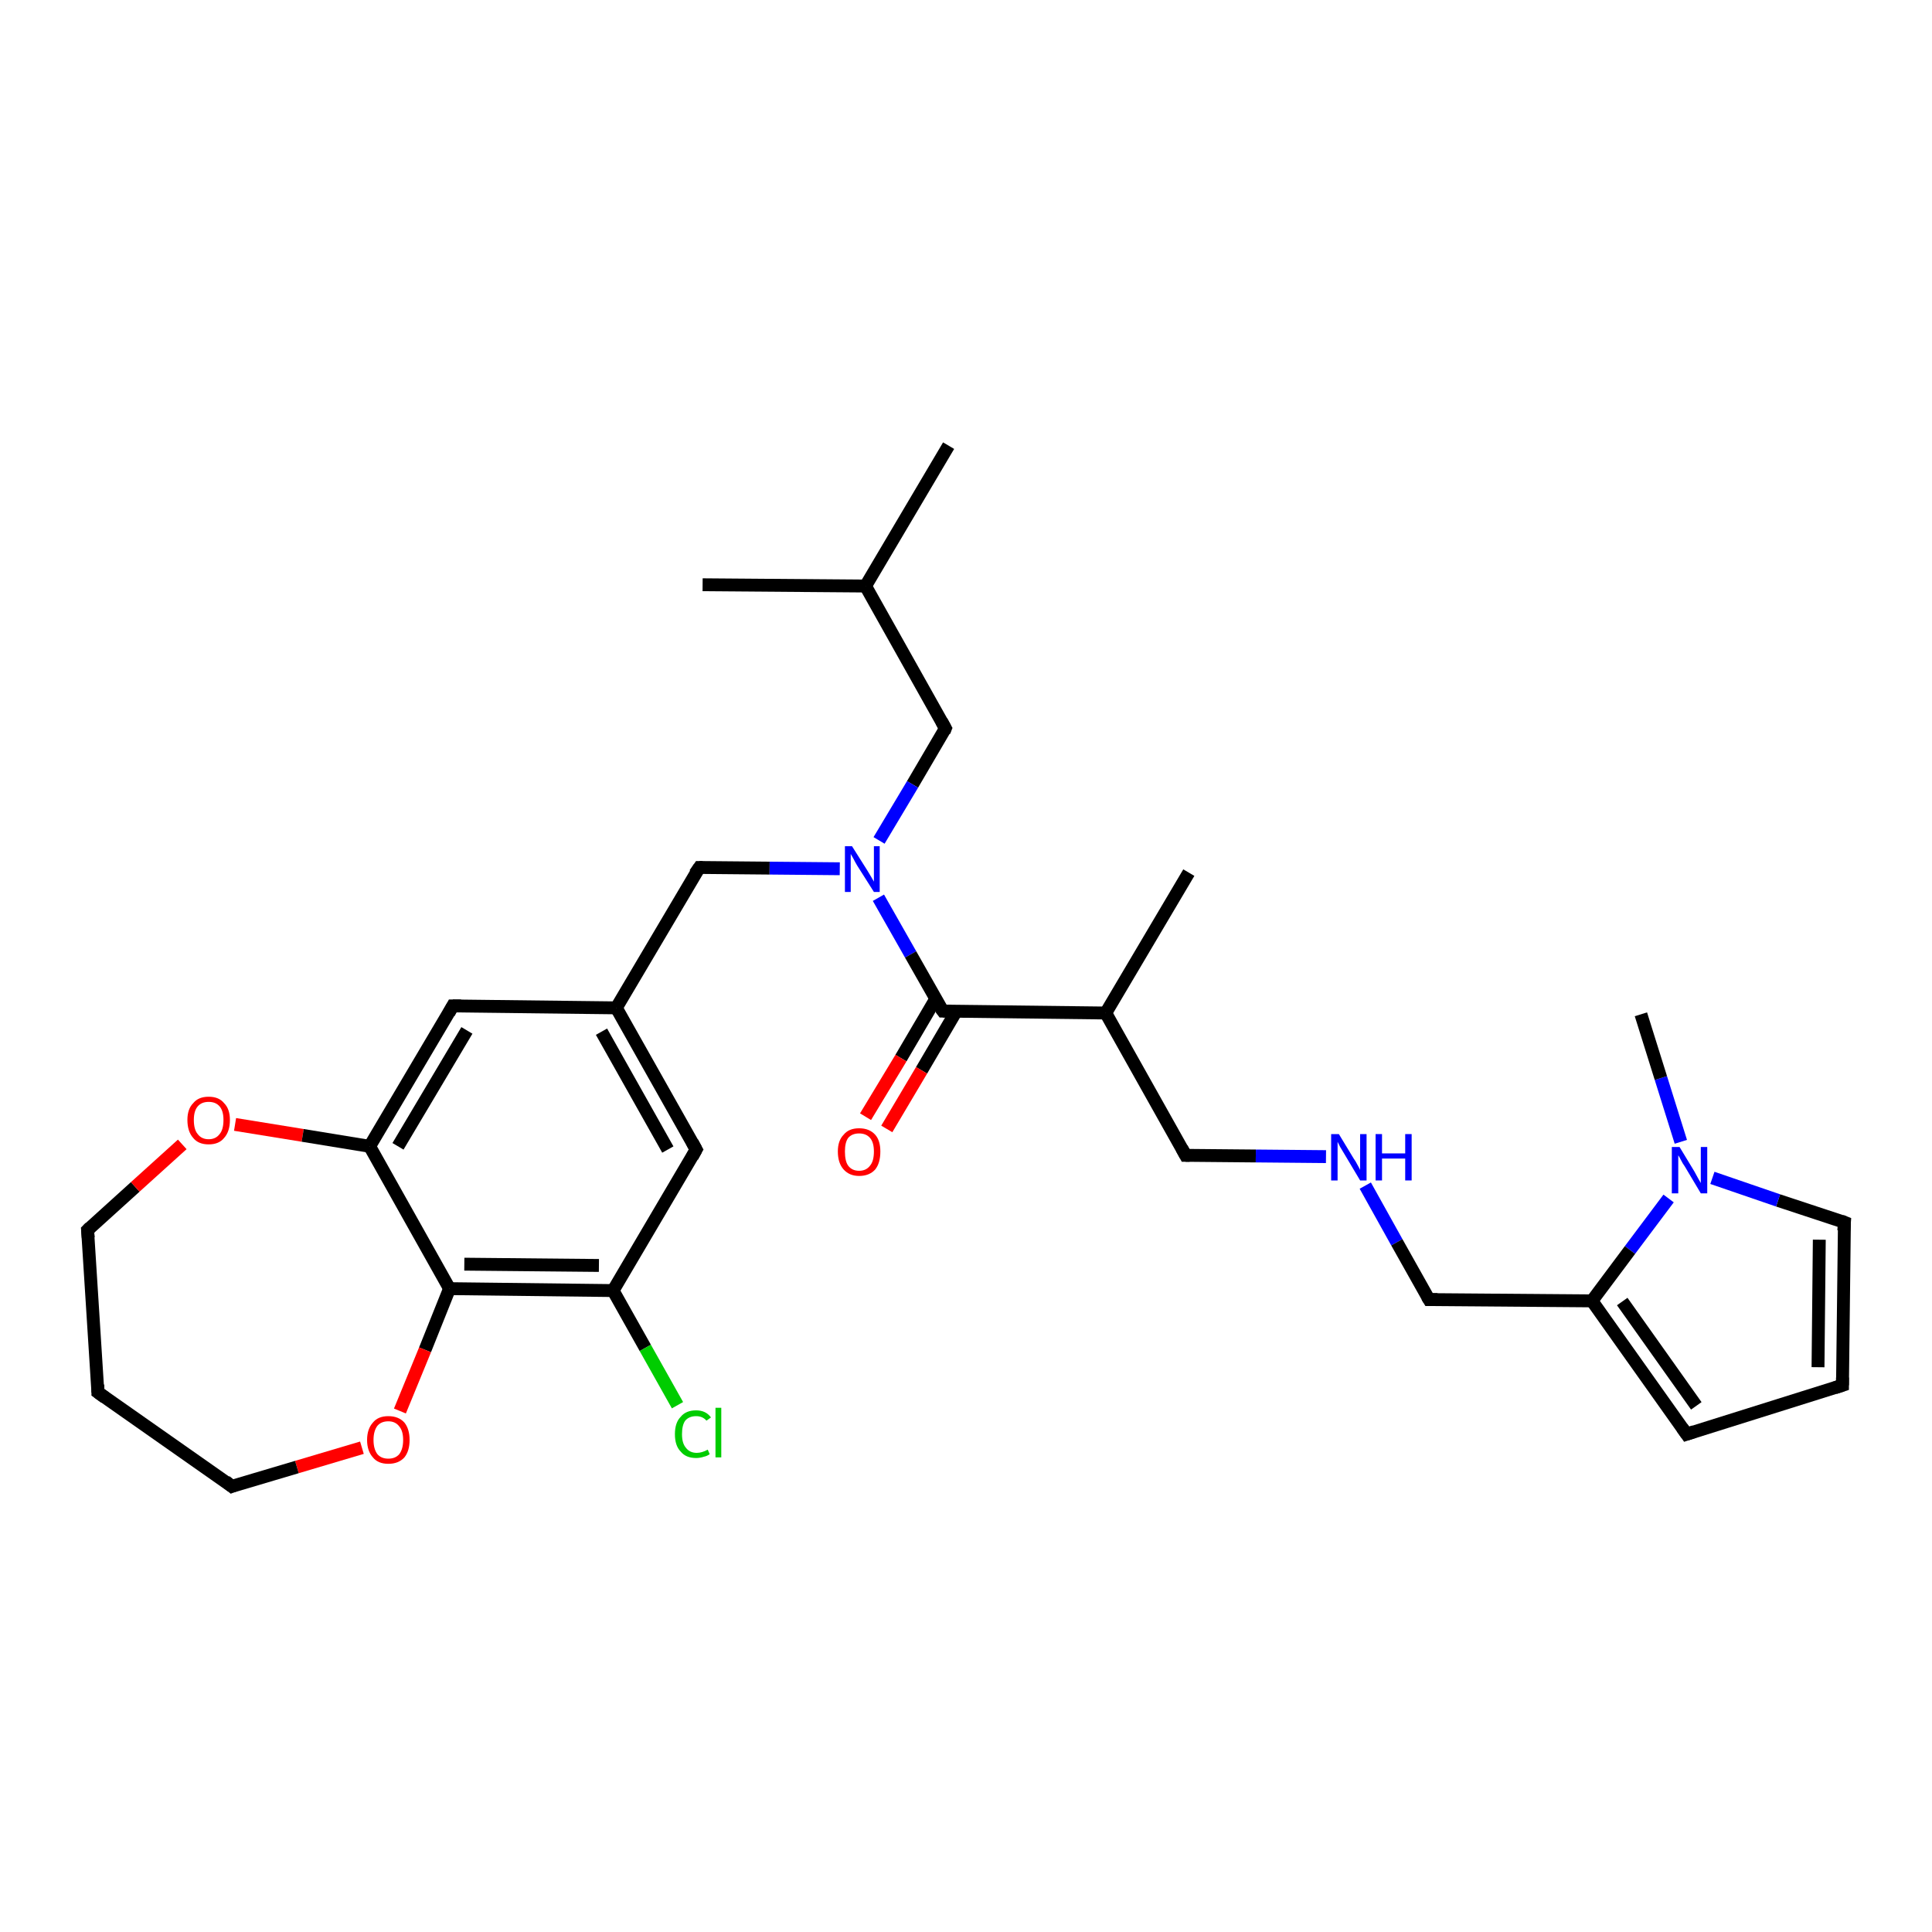 <?xml version='1.0' encoding='iso-8859-1'?>
<svg version='1.1' baseProfile='full'
              xmlns='http://www.w3.org/2000/svg'
                      xmlns:rdkit='http://www.rdkit.org/xml'
                      xmlns:xlink='http://www.w3.org/1999/xlink'
                  xml:space='preserve'
width='300px' height='300px' viewBox='0 0 300 300'>
<!-- END OF HEADER -->
<rect style='opacity:1.0;fill:#FFFFFF;stroke:none' width='300.0' height='300.0' x='0.0' y='0.0'> </rect>
<path class='bond-0 atom-0 atom-1' d='M 147.3,69.2 L 134.4,91.0' style='fill:none;fill-rule:evenodd;stroke:#000000;stroke-width:2.0px;stroke-linecap:butt;stroke-linejoin:miter;stroke-opacity:1' />
<path class='bond-1 atom-1 atom-2' d='M 134.4,91.0 L 109.1,90.8' style='fill:none;fill-rule:evenodd;stroke:#000000;stroke-width:2.0px;stroke-linecap:butt;stroke-linejoin:miter;stroke-opacity:1' />
<path class='bond-2 atom-1 atom-3' d='M 134.4,91.0 L 146.8,113.1' style='fill:none;fill-rule:evenodd;stroke:#000000;stroke-width:2.0px;stroke-linecap:butt;stroke-linejoin:miter;stroke-opacity:1' />
<path class='bond-3 atom-3 atom-4' d='M 146.8,113.1 L 141.7,121.8' style='fill:none;fill-rule:evenodd;stroke:#000000;stroke-width:2.0px;stroke-linecap:butt;stroke-linejoin:miter;stroke-opacity:1' />
<path class='bond-3 atom-3 atom-4' d='M 141.7,121.8 L 136.5,130.5' style='fill:none;fill-rule:evenodd;stroke:#0000FF;stroke-width:2.0px;stroke-linecap:butt;stroke-linejoin:miter;stroke-opacity:1' />
<path class='bond-4 atom-4 atom-5' d='M 130.4,134.9 L 119.5,134.8' style='fill:none;fill-rule:evenodd;stroke:#0000FF;stroke-width:2.0px;stroke-linecap:butt;stroke-linejoin:miter;stroke-opacity:1' />
<path class='bond-4 atom-4 atom-5' d='M 119.5,134.8 L 108.6,134.7' style='fill:none;fill-rule:evenodd;stroke:#000000;stroke-width:2.0px;stroke-linecap:butt;stroke-linejoin:miter;stroke-opacity:1' />
<path class='bond-5 atom-5 atom-6' d='M 108.6,134.7 L 95.7,156.5' style='fill:none;fill-rule:evenodd;stroke:#000000;stroke-width:2.0px;stroke-linecap:butt;stroke-linejoin:miter;stroke-opacity:1' />
<path class='bond-6 atom-6 atom-7' d='M 95.7,156.5 L 108.1,178.5' style='fill:none;fill-rule:evenodd;stroke:#000000;stroke-width:2.0px;stroke-linecap:butt;stroke-linejoin:miter;stroke-opacity:1' />
<path class='bond-6 atom-6 atom-7' d='M 93.4,160.2 L 103.7,178.5' style='fill:none;fill-rule:evenodd;stroke:#000000;stroke-width:2.0px;stroke-linecap:butt;stroke-linejoin:miter;stroke-opacity:1' />
<path class='bond-7 atom-7 atom-8' d='M 108.1,178.5 L 95.2,200.4' style='fill:none;fill-rule:evenodd;stroke:#000000;stroke-width:2.0px;stroke-linecap:butt;stroke-linejoin:miter;stroke-opacity:1' />
<path class='bond-8 atom-8 atom-9' d='M 95.2,200.4 L 100.2,209.3' style='fill:none;fill-rule:evenodd;stroke:#000000;stroke-width:2.0px;stroke-linecap:butt;stroke-linejoin:miter;stroke-opacity:1' />
<path class='bond-8 atom-8 atom-9' d='M 100.2,209.3 L 105.2,218.2' style='fill:none;fill-rule:evenodd;stroke:#00CC00;stroke-width:2.0px;stroke-linecap:butt;stroke-linejoin:miter;stroke-opacity:1' />
<path class='bond-9 atom-8 atom-10' d='M 95.2,200.4 L 69.8,200.1' style='fill:none;fill-rule:evenodd;stroke:#000000;stroke-width:2.0px;stroke-linecap:butt;stroke-linejoin:miter;stroke-opacity:1' />
<path class='bond-9 atom-8 atom-10' d='M 93.0,196.5 L 72.1,196.3' style='fill:none;fill-rule:evenodd;stroke:#000000;stroke-width:2.0px;stroke-linecap:butt;stroke-linejoin:miter;stroke-opacity:1' />
<path class='bond-10 atom-10 atom-11' d='M 69.8,200.1 L 66.0,209.6' style='fill:none;fill-rule:evenodd;stroke:#000000;stroke-width:2.0px;stroke-linecap:butt;stroke-linejoin:miter;stroke-opacity:1' />
<path class='bond-10 atom-10 atom-11' d='M 66.0,209.6 L 62.1,219.1' style='fill:none;fill-rule:evenodd;stroke:#FF0000;stroke-width:2.0px;stroke-linecap:butt;stroke-linejoin:miter;stroke-opacity:1' />
<path class='bond-11 atom-11 atom-12' d='M 56.2,224.8 L 46.1,227.8' style='fill:none;fill-rule:evenodd;stroke:#FF0000;stroke-width:2.0px;stroke-linecap:butt;stroke-linejoin:miter;stroke-opacity:1' />
<path class='bond-11 atom-11 atom-12' d='M 46.1,227.8 L 36.0,230.8' style='fill:none;fill-rule:evenodd;stroke:#000000;stroke-width:2.0px;stroke-linecap:butt;stroke-linejoin:miter;stroke-opacity:1' />
<path class='bond-12 atom-12 atom-13' d='M 36.0,230.8 L 15.2,216.2' style='fill:none;fill-rule:evenodd;stroke:#000000;stroke-width:2.0px;stroke-linecap:butt;stroke-linejoin:miter;stroke-opacity:1' />
<path class='bond-13 atom-13 atom-14' d='M 15.2,216.2 L 13.6,191.0' style='fill:none;fill-rule:evenodd;stroke:#000000;stroke-width:2.0px;stroke-linecap:butt;stroke-linejoin:miter;stroke-opacity:1' />
<path class='bond-14 atom-14 atom-15' d='M 13.6,191.0 L 21.0,184.3' style='fill:none;fill-rule:evenodd;stroke:#000000;stroke-width:2.0px;stroke-linecap:butt;stroke-linejoin:miter;stroke-opacity:1' />
<path class='bond-14 atom-14 atom-15' d='M 21.0,184.3 L 28.3,177.7' style='fill:none;fill-rule:evenodd;stroke:#FF0000;stroke-width:2.0px;stroke-linecap:butt;stroke-linejoin:miter;stroke-opacity:1' />
<path class='bond-15 atom-15 atom-16' d='M 36.5,174.6 L 47.0,176.3' style='fill:none;fill-rule:evenodd;stroke:#FF0000;stroke-width:2.0px;stroke-linecap:butt;stroke-linejoin:miter;stroke-opacity:1' />
<path class='bond-15 atom-15 atom-16' d='M 47.0,176.3 L 57.4,178.0' style='fill:none;fill-rule:evenodd;stroke:#000000;stroke-width:2.0px;stroke-linecap:butt;stroke-linejoin:miter;stroke-opacity:1' />
<path class='bond-16 atom-16 atom-17' d='M 57.4,178.0 L 70.3,156.2' style='fill:none;fill-rule:evenodd;stroke:#000000;stroke-width:2.0px;stroke-linecap:butt;stroke-linejoin:miter;stroke-opacity:1' />
<path class='bond-16 atom-16 atom-17' d='M 61.8,178.0 L 72.5,160.0' style='fill:none;fill-rule:evenodd;stroke:#000000;stroke-width:2.0px;stroke-linecap:butt;stroke-linejoin:miter;stroke-opacity:1' />
<path class='bond-17 atom-4 atom-18' d='M 136.4,139.4 L 141.4,148.2' style='fill:none;fill-rule:evenodd;stroke:#0000FF;stroke-width:2.0px;stroke-linecap:butt;stroke-linejoin:miter;stroke-opacity:1' />
<path class='bond-17 atom-4 atom-18' d='M 141.4,148.2 L 146.4,157.0' style='fill:none;fill-rule:evenodd;stroke:#000000;stroke-width:2.0px;stroke-linecap:butt;stroke-linejoin:miter;stroke-opacity:1' />
<path class='bond-18 atom-18 atom-19' d='M 145.3,155.1 L 139.9,164.3' style='fill:none;fill-rule:evenodd;stroke:#000000;stroke-width:2.0px;stroke-linecap:butt;stroke-linejoin:miter;stroke-opacity:1' />
<path class='bond-18 atom-18 atom-19' d='M 139.9,164.3 L 134.4,173.4' style='fill:none;fill-rule:evenodd;stroke:#FF0000;stroke-width:2.0px;stroke-linecap:butt;stroke-linejoin:miter;stroke-opacity:1' />
<path class='bond-18 atom-18 atom-19' d='M 148.5,157.0 L 143.1,166.2' style='fill:none;fill-rule:evenodd;stroke:#000000;stroke-width:2.0px;stroke-linecap:butt;stroke-linejoin:miter;stroke-opacity:1' />
<path class='bond-18 atom-18 atom-19' d='M 143.1,166.2 L 137.7,175.3' style='fill:none;fill-rule:evenodd;stroke:#FF0000;stroke-width:2.0px;stroke-linecap:butt;stroke-linejoin:miter;stroke-opacity:1' />
<path class='bond-19 atom-18 atom-20' d='M 146.4,157.0 L 171.7,157.3' style='fill:none;fill-rule:evenodd;stroke:#000000;stroke-width:2.0px;stroke-linecap:butt;stroke-linejoin:miter;stroke-opacity:1' />
<path class='bond-20 atom-20 atom-21' d='M 171.7,157.3 L 184.6,135.5' style='fill:none;fill-rule:evenodd;stroke:#000000;stroke-width:2.0px;stroke-linecap:butt;stroke-linejoin:miter;stroke-opacity:1' />
<path class='bond-21 atom-20 atom-22' d='M 171.7,157.3 L 184.1,179.4' style='fill:none;fill-rule:evenodd;stroke:#000000;stroke-width:2.0px;stroke-linecap:butt;stroke-linejoin:miter;stroke-opacity:1' />
<path class='bond-22 atom-22 atom-23' d='M 184.1,179.4 L 195.0,179.5' style='fill:none;fill-rule:evenodd;stroke:#000000;stroke-width:2.0px;stroke-linecap:butt;stroke-linejoin:miter;stroke-opacity:1' />
<path class='bond-22 atom-22 atom-23' d='M 195.0,179.5 L 205.9,179.6' style='fill:none;fill-rule:evenodd;stroke:#0000FF;stroke-width:2.0px;stroke-linecap:butt;stroke-linejoin:miter;stroke-opacity:1' />
<path class='bond-23 atom-23 atom-24' d='M 212.0,184.1 L 216.9,192.9' style='fill:none;fill-rule:evenodd;stroke:#0000FF;stroke-width:2.0px;stroke-linecap:butt;stroke-linejoin:miter;stroke-opacity:1' />
<path class='bond-23 atom-23 atom-24' d='M 216.9,192.9 L 221.9,201.8' style='fill:none;fill-rule:evenodd;stroke:#000000;stroke-width:2.0px;stroke-linecap:butt;stroke-linejoin:miter;stroke-opacity:1' />
<path class='bond-24 atom-24 atom-25' d='M 221.9,201.8 L 247.2,202.0' style='fill:none;fill-rule:evenodd;stroke:#000000;stroke-width:2.0px;stroke-linecap:butt;stroke-linejoin:miter;stroke-opacity:1' />
<path class='bond-25 atom-25 atom-26' d='M 247.2,202.0 L 261.9,222.7' style='fill:none;fill-rule:evenodd;stroke:#000000;stroke-width:2.0px;stroke-linecap:butt;stroke-linejoin:miter;stroke-opacity:1' />
<path class='bond-25 atom-25 atom-26' d='M 251.9,202.1 L 263.4,218.3' style='fill:none;fill-rule:evenodd;stroke:#000000;stroke-width:2.0px;stroke-linecap:butt;stroke-linejoin:miter;stroke-opacity:1' />
<path class='bond-26 atom-26 atom-27' d='M 261.9,222.7 L 286.1,215.1' style='fill:none;fill-rule:evenodd;stroke:#000000;stroke-width:2.0px;stroke-linecap:butt;stroke-linejoin:miter;stroke-opacity:1' />
<path class='bond-27 atom-27 atom-28' d='M 286.1,215.1 L 286.4,189.8' style='fill:none;fill-rule:evenodd;stroke:#000000;stroke-width:2.0px;stroke-linecap:butt;stroke-linejoin:miter;stroke-opacity:1' />
<path class='bond-27 atom-27 atom-28' d='M 282.3,212.3 L 282.5,192.5' style='fill:none;fill-rule:evenodd;stroke:#000000;stroke-width:2.0px;stroke-linecap:butt;stroke-linejoin:miter;stroke-opacity:1' />
<path class='bond-28 atom-28 atom-29' d='M 286.4,189.8 L 276.1,186.4' style='fill:none;fill-rule:evenodd;stroke:#000000;stroke-width:2.0px;stroke-linecap:butt;stroke-linejoin:miter;stroke-opacity:1' />
<path class='bond-28 atom-28 atom-29' d='M 276.1,186.4 L 265.9,182.9' style='fill:none;fill-rule:evenodd;stroke:#0000FF;stroke-width:2.0px;stroke-linecap:butt;stroke-linejoin:miter;stroke-opacity:1' />
<path class='bond-29 atom-29 atom-30' d='M 261.0,177.3 L 257.9,167.4' style='fill:none;fill-rule:evenodd;stroke:#0000FF;stroke-width:2.0px;stroke-linecap:butt;stroke-linejoin:miter;stroke-opacity:1' />
<path class='bond-29 atom-29 atom-30' d='M 257.9,167.4 L 254.8,157.5' style='fill:none;fill-rule:evenodd;stroke:#000000;stroke-width:2.0px;stroke-linecap:butt;stroke-linejoin:miter;stroke-opacity:1' />
<path class='bond-30 atom-17 atom-6' d='M 70.3,156.2 L 95.7,156.5' style='fill:none;fill-rule:evenodd;stroke:#000000;stroke-width:2.0px;stroke-linecap:butt;stroke-linejoin:miter;stroke-opacity:1' />
<path class='bond-31 atom-29 atom-25' d='M 259.1,186.1 L 253.1,194.1' style='fill:none;fill-rule:evenodd;stroke:#0000FF;stroke-width:2.0px;stroke-linecap:butt;stroke-linejoin:miter;stroke-opacity:1' />
<path class='bond-31 atom-29 atom-25' d='M 253.1,194.1 L 247.2,202.0' style='fill:none;fill-rule:evenodd;stroke:#000000;stroke-width:2.0px;stroke-linecap:butt;stroke-linejoin:miter;stroke-opacity:1' />
<path class='bond-32 atom-16 atom-10' d='M 57.4,178.0 L 69.8,200.1' style='fill:none;fill-rule:evenodd;stroke:#000000;stroke-width:2.0px;stroke-linecap:butt;stroke-linejoin:miter;stroke-opacity:1' />
<path d='M 146.2,112.0 L 146.8,113.1 L 146.6,113.6' style='fill:none;stroke:#000000;stroke-width:2.0px;stroke-linecap:butt;stroke-linejoin:miter;stroke-opacity:1;' />
<path d='M 109.1,134.7 L 108.6,134.7 L 107.9,135.7' style='fill:none;stroke:#000000;stroke-width:2.0px;stroke-linecap:butt;stroke-linejoin:miter;stroke-opacity:1;' />
<path d='M 107.5,177.4 L 108.1,178.5 L 107.5,179.6' style='fill:none;stroke:#000000;stroke-width:2.0px;stroke-linecap:butt;stroke-linejoin:miter;stroke-opacity:1;' />
<path d='M 36.5,230.6 L 36.0,230.8 L 35.0,230.0' style='fill:none;stroke:#000000;stroke-width:2.0px;stroke-linecap:butt;stroke-linejoin:miter;stroke-opacity:1;' />
<path d='M 16.3,217.0 L 15.2,216.2 L 15.2,215.0' style='fill:none;stroke:#000000;stroke-width:2.0px;stroke-linecap:butt;stroke-linejoin:miter;stroke-opacity:1;' />
<path d='M 13.7,192.2 L 13.6,191.0 L 14.0,190.6' style='fill:none;stroke:#000000;stroke-width:2.0px;stroke-linecap:butt;stroke-linejoin:miter;stroke-opacity:1;' />
<path d='M 69.7,157.3 L 70.3,156.2 L 71.6,156.2' style='fill:none;stroke:#000000;stroke-width:2.0px;stroke-linecap:butt;stroke-linejoin:miter;stroke-opacity:1;' />
<path d='M 146.1,156.6 L 146.4,157.0 L 147.6,157.0' style='fill:none;stroke:#000000;stroke-width:2.0px;stroke-linecap:butt;stroke-linejoin:miter;stroke-opacity:1;' />
<path d='M 183.5,178.3 L 184.1,179.4 L 184.7,179.4' style='fill:none;stroke:#000000;stroke-width:2.0px;stroke-linecap:butt;stroke-linejoin:miter;stroke-opacity:1;' />
<path d='M 221.6,201.3 L 221.9,201.8 L 223.2,201.8' style='fill:none;stroke:#000000;stroke-width:2.0px;stroke-linecap:butt;stroke-linejoin:miter;stroke-opacity:1;' />
<path d='M 261.2,221.7 L 261.9,222.7 L 263.1,222.3' style='fill:none;stroke:#000000;stroke-width:2.0px;stroke-linecap:butt;stroke-linejoin:miter;stroke-opacity:1;' />
<path d='M 284.9,215.5 L 286.1,215.1 L 286.1,213.9' style='fill:none;stroke:#000000;stroke-width:2.0px;stroke-linecap:butt;stroke-linejoin:miter;stroke-opacity:1;' />
<path d='M 286.3,191.1 L 286.4,189.8 L 285.9,189.6' style='fill:none;stroke:#000000;stroke-width:2.0px;stroke-linecap:butt;stroke-linejoin:miter;stroke-opacity:1;' />
<path class='atom-4' d='M 132.3 131.4
L 134.7 135.2
Q 134.9 135.5, 135.3 136.2
Q 135.7 136.9, 135.7 136.9
L 135.7 131.4
L 136.6 131.4
L 136.6 138.5
L 135.7 138.5
L 133.1 134.4
Q 132.8 133.9, 132.5 133.3
Q 132.2 132.8, 132.1 132.6
L 132.1 138.5
L 131.2 138.5
L 131.2 131.4
L 132.3 131.4
' fill='#0000FF'/>
<path class='atom-9' d='M 104.8 222.7
Q 104.8 220.9, 105.7 220.0
Q 106.5 219.0, 108.1 219.0
Q 109.6 219.0, 110.4 220.1
L 109.7 220.6
Q 109.1 219.9, 108.1 219.9
Q 107.0 219.9, 106.4 220.6
Q 105.9 221.3, 105.9 222.7
Q 105.9 224.1, 106.5 224.8
Q 107.1 225.6, 108.2 225.6
Q 109.0 225.6, 109.9 225.1
L 110.2 225.8
Q 109.8 226.1, 109.3 226.2
Q 108.7 226.4, 108.1 226.4
Q 106.5 226.4, 105.7 225.4
Q 104.8 224.5, 104.8 222.7
' fill='#00CC00'/>
<path class='atom-9' d='M 111.1 218.6
L 112.0 218.6
L 112.0 226.3
L 111.1 226.3
L 111.1 218.6
' fill='#00CC00'/>
<path class='atom-11' d='M 57.0 223.6
Q 57.0 221.9, 57.9 220.9
Q 58.7 219.9, 60.3 219.9
Q 61.9 219.9, 62.8 220.9
Q 63.6 221.9, 63.6 223.6
Q 63.6 225.3, 62.8 226.3
Q 61.9 227.3, 60.3 227.3
Q 58.7 227.3, 57.9 226.3
Q 57.0 225.3, 57.0 223.6
M 60.3 226.5
Q 61.4 226.5, 62.0 225.8
Q 62.6 225.0, 62.6 223.6
Q 62.6 222.2, 62.0 221.5
Q 61.4 220.7, 60.3 220.7
Q 59.2 220.7, 58.6 221.4
Q 58.0 222.2, 58.0 223.6
Q 58.0 225.0, 58.6 225.8
Q 59.2 226.5, 60.3 226.5
' fill='#FF0000'/>
<path class='atom-15' d='M 29.1 173.9
Q 29.1 172.2, 30.0 171.3
Q 30.8 170.3, 32.4 170.3
Q 34.0 170.3, 34.8 171.3
Q 35.7 172.2, 35.7 173.9
Q 35.7 175.7, 34.8 176.7
Q 34.0 177.7, 32.4 177.7
Q 30.8 177.7, 30.0 176.7
Q 29.1 175.7, 29.1 173.9
M 32.4 176.9
Q 33.5 176.9, 34.1 176.1
Q 34.7 175.4, 34.7 173.9
Q 34.7 172.5, 34.1 171.8
Q 33.5 171.1, 32.4 171.1
Q 31.3 171.1, 30.7 171.8
Q 30.1 172.5, 30.1 173.9
Q 30.1 175.4, 30.7 176.1
Q 31.3 176.9, 32.4 176.9
' fill='#FF0000'/>
<path class='atom-19' d='M 130.1 178.8
Q 130.1 177.1, 131.0 176.2
Q 131.8 175.2, 133.4 175.2
Q 135.0 175.2, 135.9 176.2
Q 136.7 177.1, 136.7 178.8
Q 136.7 180.6, 135.9 181.6
Q 135.0 182.6, 133.4 182.6
Q 131.9 182.6, 131.0 181.6
Q 130.1 180.6, 130.1 178.8
M 133.4 181.8
Q 134.5 181.8, 135.1 181.0
Q 135.7 180.3, 135.7 178.8
Q 135.7 177.4, 135.1 176.7
Q 134.5 176.0, 133.4 176.0
Q 132.3 176.0, 131.7 176.7
Q 131.2 177.4, 131.2 178.8
Q 131.2 180.3, 131.7 181.0
Q 132.3 181.8, 133.4 181.8
' fill='#FF0000'/>
<path class='atom-23' d='M 207.9 176.1
L 210.2 179.9
Q 210.5 180.3, 210.8 180.9
Q 211.2 181.6, 211.2 181.7
L 211.2 176.1
L 212.2 176.1
L 212.2 183.3
L 211.2 183.3
L 208.7 179.1
Q 208.4 178.6, 208.1 178.1
Q 207.8 177.5, 207.7 177.3
L 207.7 183.3
L 206.7 183.3
L 206.7 176.1
L 207.9 176.1
' fill='#0000FF'/>
<path class='atom-23' d='M 213.6 176.1
L 214.6 176.1
L 214.6 179.1
L 218.2 179.1
L 218.2 176.1
L 219.2 176.1
L 219.2 183.3
L 218.2 183.3
L 218.2 179.9
L 214.6 179.9
L 214.6 183.3
L 213.6 183.3
L 213.6 176.1
' fill='#0000FF'/>
<path class='atom-29' d='M 260.8 178.1
L 263.1 181.9
Q 263.3 182.3, 263.7 183.0
Q 264.1 183.7, 264.1 183.7
L 264.1 178.1
L 265.1 178.1
L 265.1 185.3
L 264.1 185.3
L 261.6 181.1
Q 261.3 180.7, 261.0 180.1
Q 260.7 179.5, 260.6 179.4
L 260.6 185.3
L 259.6 185.3
L 259.6 178.1
L 260.8 178.1
' fill='#0000FF'/>
</svg>
